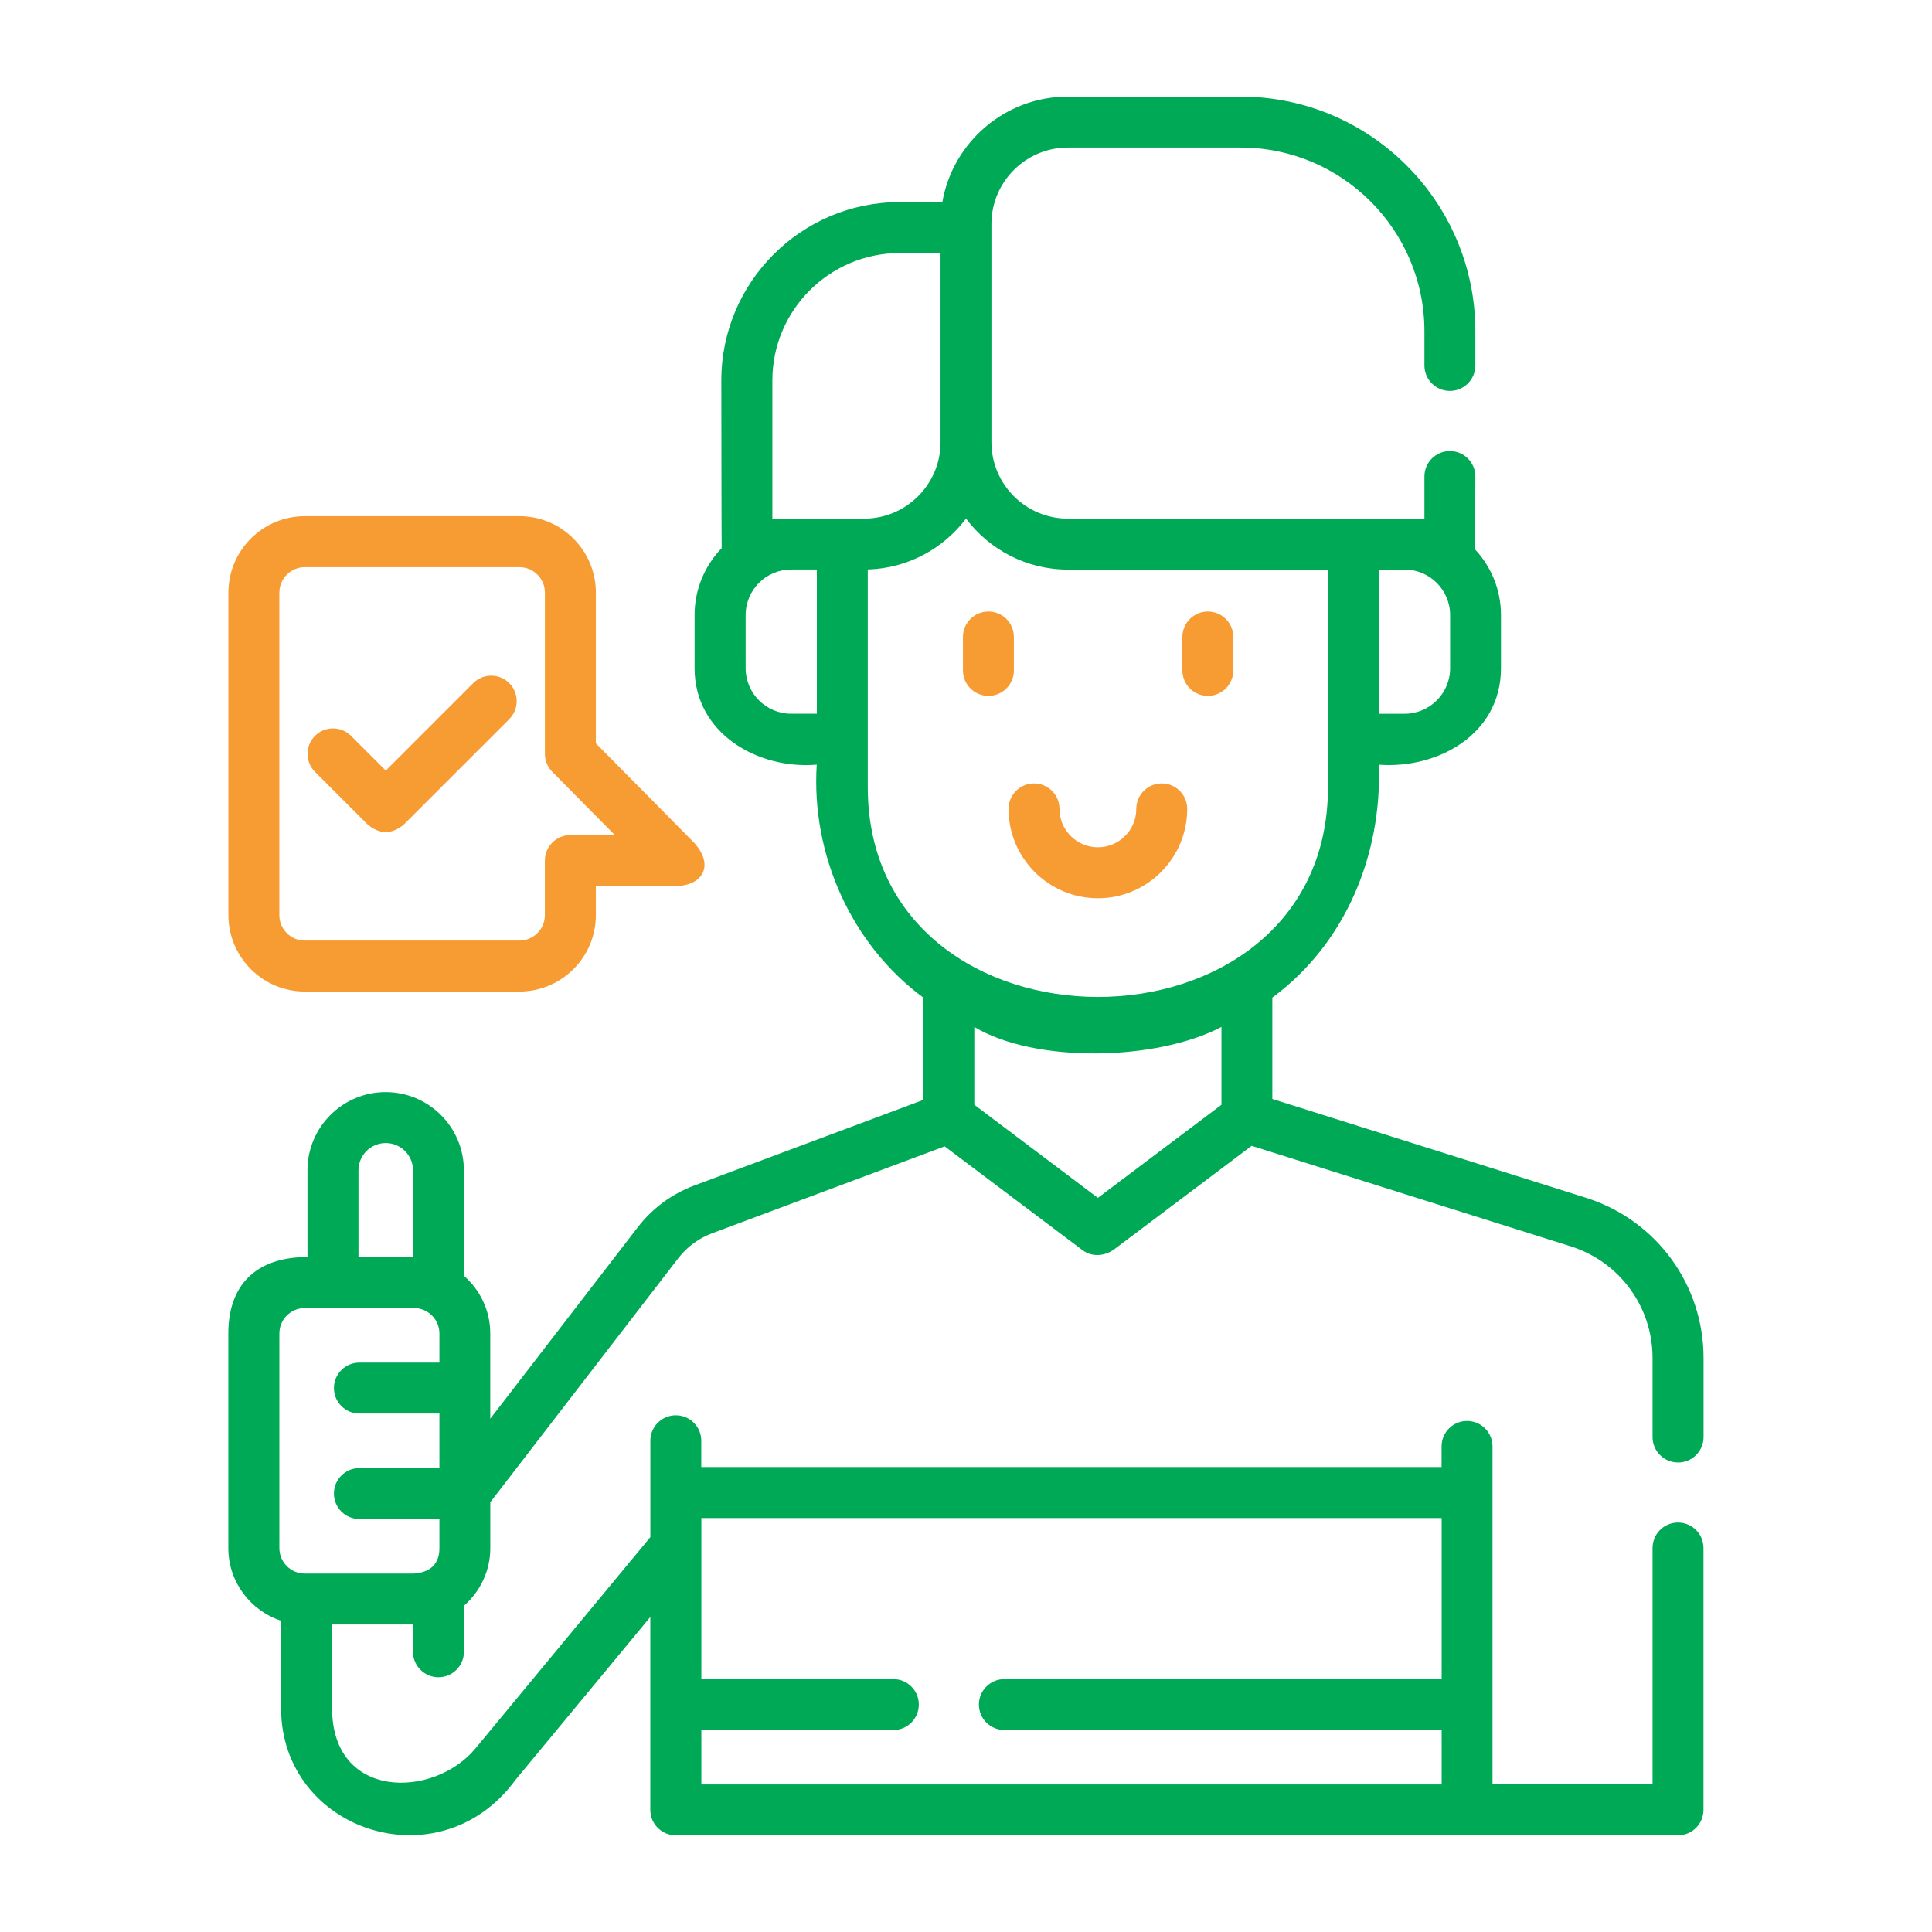 <?xml version="1.0" encoding="UTF-8"?>
<svg xmlns="http://www.w3.org/2000/svg" id="Capa_1" version="1.1" viewBox="0 0 500 500">
  <defs>
    <style>
      .st0 {
        fill: #00a955;
      }

      .st1 {
        fill: #f79c32;
      }
    </style>
  </defs>
  <path class="st1" d="M312.59,180.09c3.64,0,6.59-2.95,6.59-6.59v-8.65c0-3.64-2.95-6.59-6.59-6.59s-6.59,2.95-6.59,6.59v8.65c0,3.64,2.95,6.59,6.59,6.59Z"></path>
  <path class="st1" d="M255.8,180.09c3.64,0,6.59-2.95,6.59-6.59v-8.65c0-3.64-2.95-6.59-6.59-6.59s-6.59,2.95-6.59,6.59v8.65c0,3.64,2.95,6.59,6.59,6.59Z"></path>
  <path class="st1" d="M284.13,232.47c12.75,0,23.12-10.37,23.12-23.13,0-3.64-2.95-6.59-6.59-6.59s-6.59,2.95-6.59,6.59c0,5.48-4.46,9.94-9.94,9.94s-9.94-4.46-9.94-9.94c0-3.64-2.95-6.59-6.59-6.59s-6.59,2.95-6.59,6.59c0,12.75,10.37,23.13,23.12,23.13Z"></path>
  <path class="st0" d="M434.29,378.5c3.64,0,6.59-2.95,6.59-6.59v-20.44c0-18.88-12.06-35.5-30.08-41.38l-81.52-25.68v-26.23c19.02-14.05,28.38-37.03,27.57-60.28,15.12,1.16,31.6-7.8,31.6-24.96v-13.76c0-6.59-2.57-12.59-6.76-17.06.09-.42.13-18.8.13-18.8,0-3.64-2.95-6.59-6.59-6.59s-6.59,2.95-6.59,6.59v10.9h-92.28c-10.9,0-19.78-8.87-19.78-19.78v-56.47c0-10.9,8.87-19.78,19.78-19.78h44.75c26.21,0,47.53,21.32,47.53,47.53v8.86c0,3.64,2.95,6.59,6.59,6.59s6.59-2.95,6.59-6.59v-8.86c0-33.48-27.24-60.72-60.72-60.72h-44.75c-16.25,0-29.77,11.82-32.47,27.3h-11.05c-25.44,0-46.15,20.7-46.15,46.15,0,0,.04,43.07.09,43.41-4.33,4.49-7.01,10.6-7.01,17.31v13.76c0,16.89,16.4,26.26,31.61,24.96-1.45,23.12,8.84,46.45,27.57,60.28v26.49l-59.31,22.17c-5.77,2.17-10.81,5.89-14.56,10.76l-38.19,49.58v-22.07c0-5.95-2.65-11.3-6.83-14.93v-27.3c0-11.16-9.08-20.24-20.24-20.24s-20.24,9.08-20.24,20.24v22.45c-13.88,0-20.48,7.79-20.48,19.78v55.54c0,8.77,5.74,16.22,13.65,18.8v22.62c0,31.71,40.96,45.49,60.66,18.58l34.9-42.17v49.92c0,3.64,2.95,6.59,6.59,6.59h259.38c3.64,0,6.59-2.95,6.59-6.59v-67.77c0-3.64-2.95-6.59-6.59-6.59s-6.59,2.95-6.59,6.59v61.18h-41.42v-87.47c0-3.64-2.95-6.59-6.59-6.59s-6.59,2.95-6.59,6.59v5.34h-191.59v-6.8c0-3.64-2.95-6.59-6.59-6.59s-6.59,2.95-6.59,6.59v24.93l-45.26,54.69c-10.79,13.03-37.11,13.42-37.11-10.42v-21.65h20.94v7.06c0,3.64,2.95,6.59,6.59,6.59s6.59-2.95,6.59-6.59v-11.91c4.18-3.63,6.83-8.98,6.83-14.93v-11.87l48.64-63.13c2.25-2.93,5.28-5.16,8.74-6.46l60.21-22.5,35.67,26.86c2.58,1.94,5.98,1.5,8.35-.32l35.43-26.68,82.84,26.1c12.51,4.08,20.91,15.66,20.91,28.82v20.44c0,3.64,2.95,6.59,6.59,6.59h0ZM373.1,392.87v41.68h-113.17c-3.64,0-6.59,2.95-6.59,6.59s2.95,6.59,6.59,6.59h113.17v14.08h-191.59v-14.08h49.69c3.64,0,6.59-2.95,6.59-6.59s-2.95-6.59-6.59-6.59h-49.69v-41.68h191.59ZM92.77,302.88c0-3.89,3.17-7.06,7.06-7.06s7.06,3.17,7.06,7.06v22.45h-14.12v-22.45ZM72.3,345.11c0-3.64,2.96-6.59,6.59-6.59h28.24c3.64,0,6.59,2.96,6.59,6.59v7.53h-20.71c-3.64,0-6.59,2.95-6.59,6.59s2.95,6.59,6.59,6.59h20.71v14.12h-20.71c-3.64,0-6.59,2.95-6.59,6.59s2.95,6.59,6.59,6.59h20.71v7.53c0,4.4-2.67,6.29-6.59,6.59h-28.24c-3.64,0-6.59-2.95-6.59-6.59v-55.54ZM375.29,172.94c0,6.49-5.28,11.78-11.78,11.78h-6.64v-37.32h6.64c6.49,0,11.78,5.28,11.78,11.78v13.76ZM199.89,98.45c0-18.18,14.79-32.96,32.96-32.96h10.56v48.95h0c0,10.91-8.87,19.78-19.78,19.78h-23.74v-35.77ZM204.75,184.71c-6.49,0-11.78-5.28-11.78-11.78v-13.76c0-6.49,5.28-11.78,11.78-11.78h6.65v37.32h-6.65ZM224.58,203.7v-56.32c10.38-.3,19.58-5.41,25.42-13.18,6.02,8.01,15.6,13.21,26.37,13.21h67.31v56.3c0,72.44-119.1,72.36-119.1,0h0ZM316.11,265.78v20.14l-31.98,24.09-31.98-24.1v-20.14c15.72,9.43,47.07,8.85,63.95,0h0Z"></path>
  <path class="st1" d="M95.17,213.41c3.11,2.57,6.22,2.57,9.32,0l27.3-27.3c2.57-2.58,2.57-6.75,0-9.32-2.57-2.57-6.75-2.57-9.32,0l-22.64,22.64-8.99-8.99c-2.58-2.57-6.75-2.57-9.32,0-2.57,2.58-2.57,6.75,0,9.32l13.65,13.65Z"></path>
  <path class="st1" d="M78.89,256.61h55.54c10.9,0,19.78-8.87,19.78-19.78v-7.53h20.71c6.96-.06,10.04-5.37,4.69-11.23l-25.4-25.69v-39.02c0-10.9-8.87-19.78-19.78-19.78h-55.54c-10.9,0-19.78,8.87-19.78,19.78v83.47c0,10.9,8.87,19.78,19.78,19.78h0ZM72.3,153.37c0-3.64,2.96-6.59,6.59-6.59h55.54c3.64,0,6.59,2.96,6.59,6.59v41.73c0,1.74.68,3.4,1.9,4.63l16.2,16.39h-11.52c-3.64,0-6.59,2.95-6.59,6.59v14.12c0,3.64-2.96,6.59-6.59,6.59h-55.54c-3.64,0-6.59-2.96-6.59-6.59v-83.47Z"></path>
</svg>
